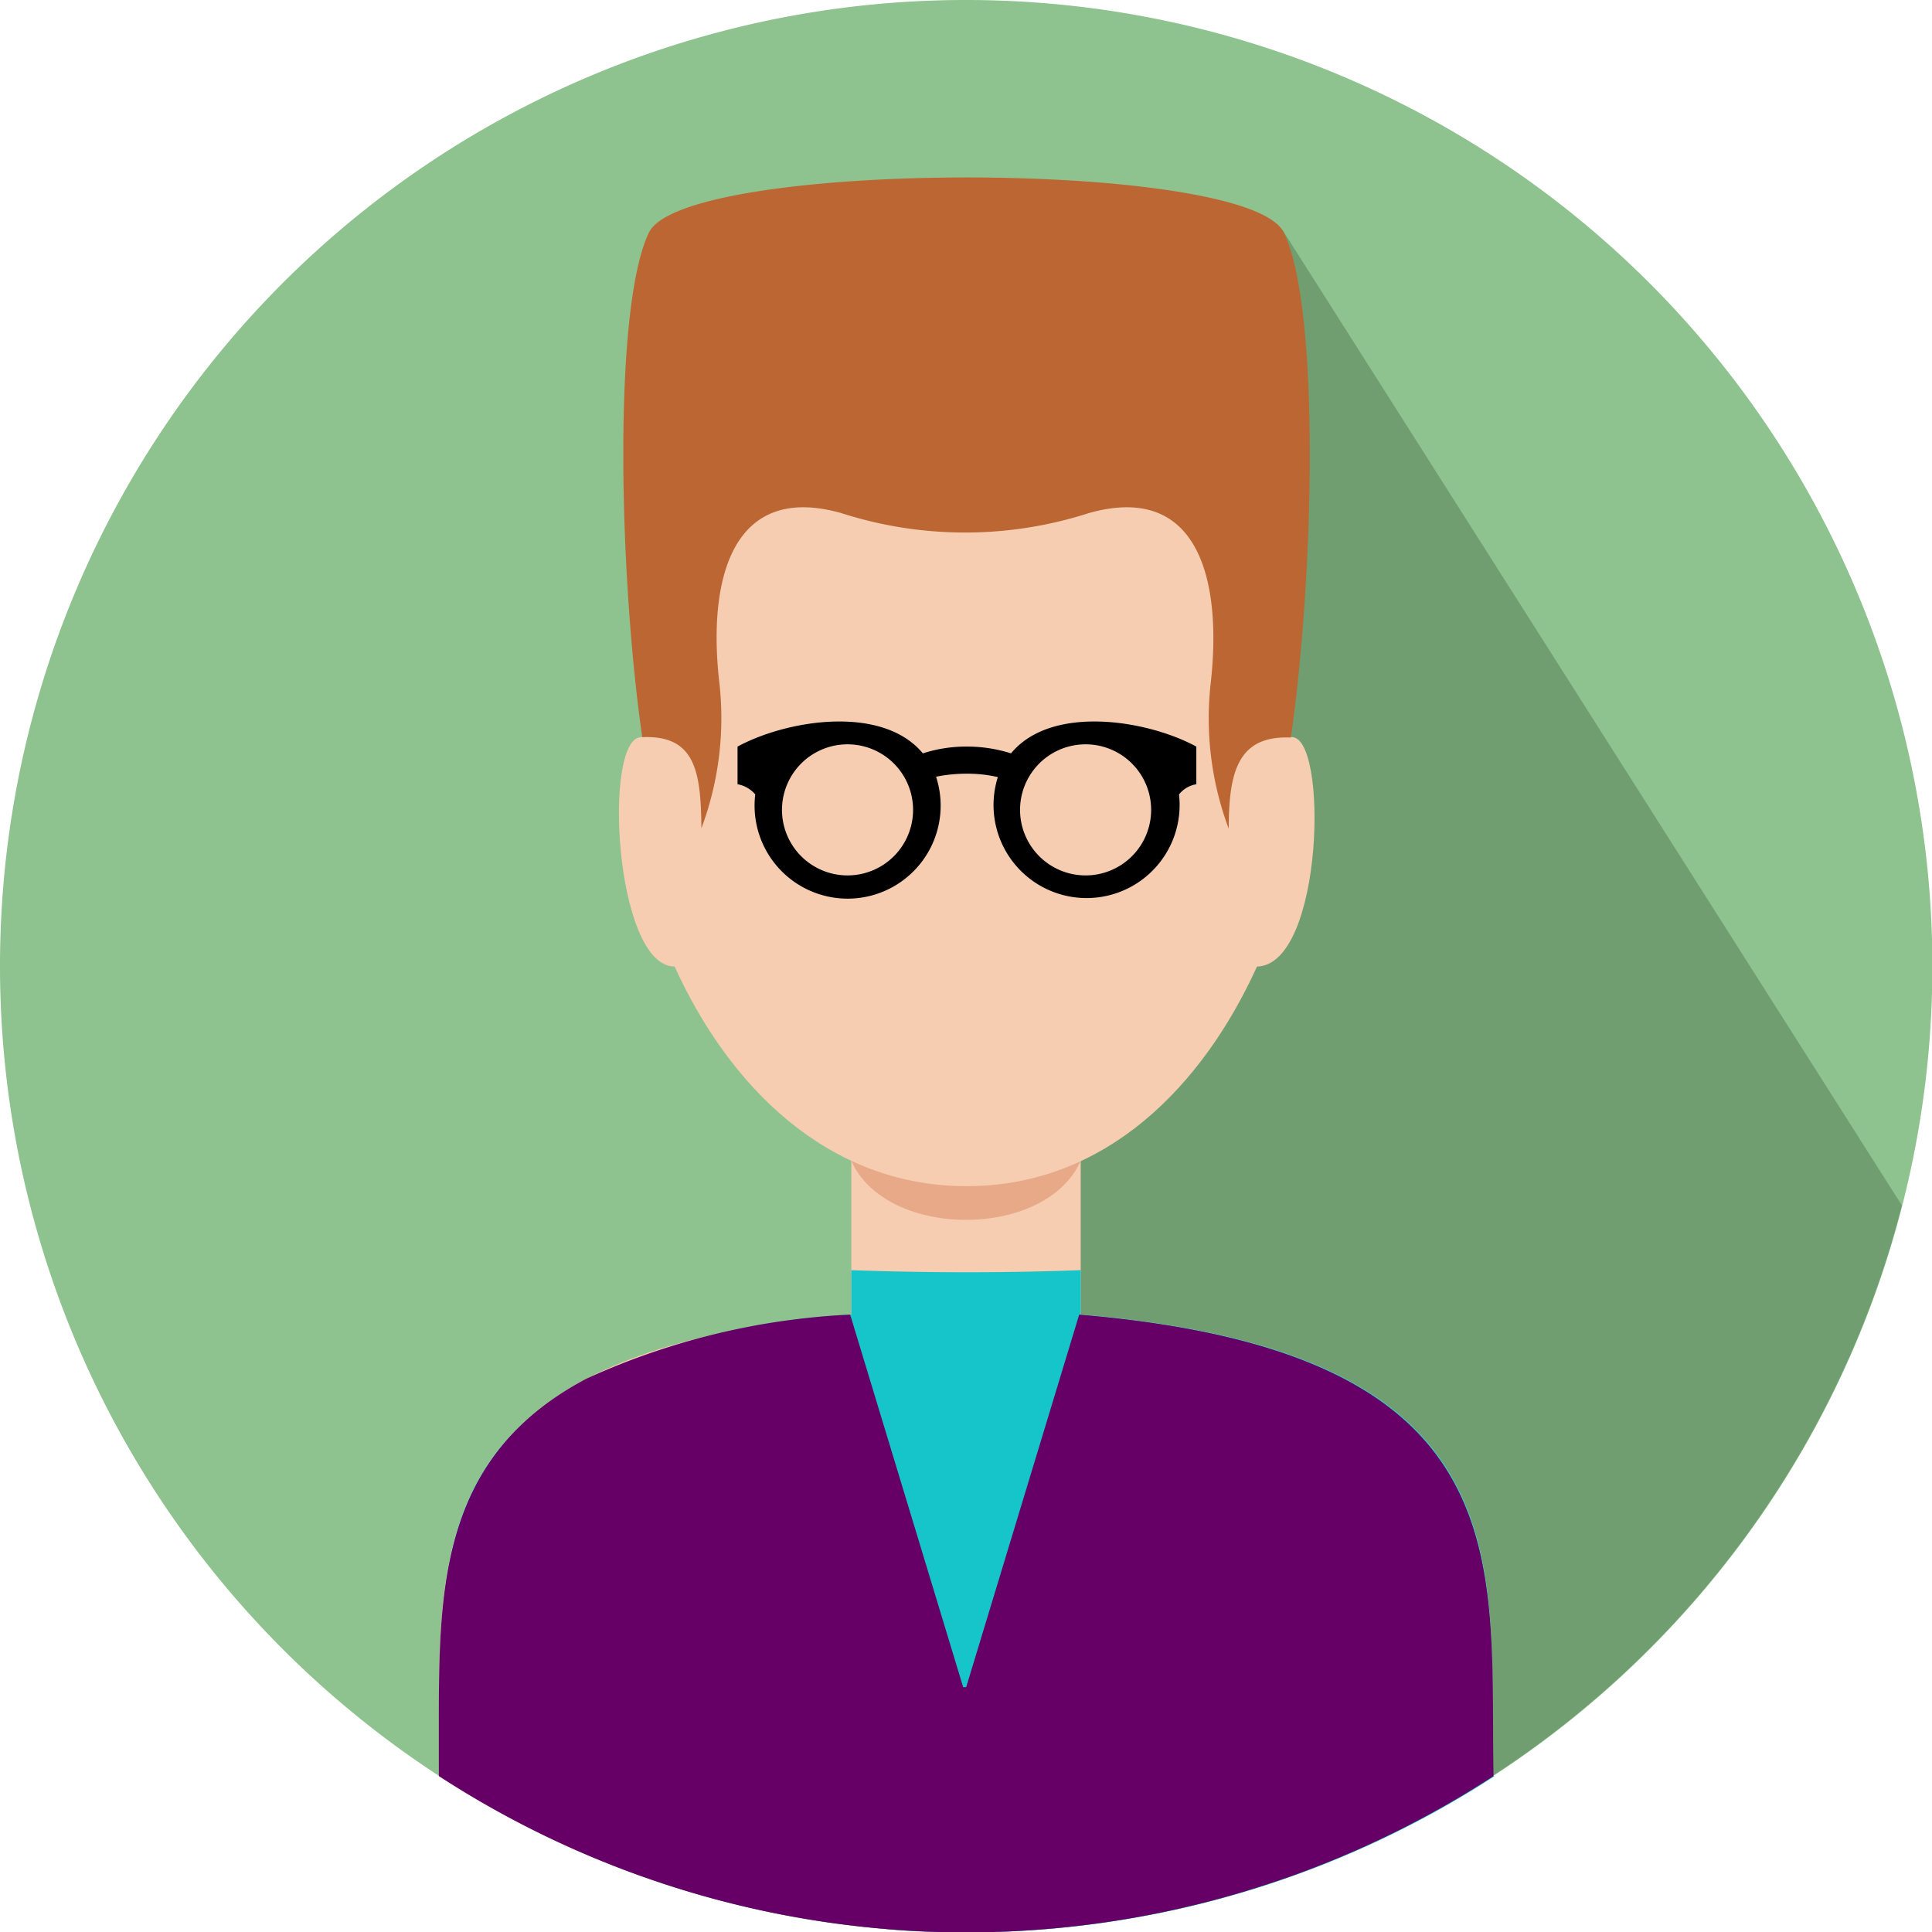 <svg xmlns="http://www.w3.org/2000/svg" viewBox="0 0 51.29 51.29"><defs><style>.cls-1{fill:#8ec28e;}.cls-1,.cls-2,.cls-3,.cls-4,.cls-5,.cls-6,.cls-7,.cls-8{fill-rule:evenodd;}.cls-2{fill:#709e70;}.cls-3{fill:#f6cdb1;}.cls-4{fill:#e8a988;}.cls-5{fill:#16c5ca;}.cls-6{fill:#bc6633;}.cls-8{fill:#606;}</style></defs><title>Asset 37</title><g id="Layer_2" data-name="Layer 2"><g id="Layer_2-2" data-name="Layer 2"><path class="cls-1" d="M25.65,0A25.65,25.65,0,1,1,0,25.65,25.64,25.64,0,0,1,25.65,0Z"/><path class="cls-2" d="M34.05,6.11,50.49,32A25.65,25.65,0,0,1,25.65,51.29c-.8,0-1.59,0-2.37-.11L22.66,17,34.05,6.11Z"/><path class="cls-3" d="M39.63,47.15c-.08-5.61.95-11.25-10.94-12.25V30.35H22.6c0,.48,0,4.06,0,4.55-11.9,1-10.87,6.64-10.95,12.25.42.27.85.53,1.28.78l12.64-.08h.14l12.63.08c.43-.25.86-.51,1.28-.78Z"/><path class="cls-4" d="M22.51,30.57h6.27c-.71,2.42-5.56,2.42-6.27,0Z"/><path class="cls-3" d="M34.27,19.57c1-.11.88,6.05-.9,6.09-1.43,3.15-4,5.83-7.71,5.83s-6.32-2.68-7.75-5.83c-1.61,0-1.92-6.19-.86-6.09-.37-6.63-.14-10.78,8.56-10.78s9.08,3.9,8.66,10.78Z"/><path class="cls-5" d="M39.63,47.15c-.08-5.61.95-11.25-10.94-12.25V33.72q-3,.11-6.09,0V34.9a19,19,0,0,0-7,1.7h0c-4,2.07-3.93,5.61-3.92,9.29h0v.79h0v.47a25.69,25.69,0,0,0,28,0Z"/><path class="cls-6" d="M17.23,6.17c-.95,1.95-.81,9-.18,13.4,1.4-.06,1.56.9,1.57,2.42a8.34,8.34,0,0,0,.48-3.84c-.32-2.73.31-5.35,3.23-4.53a10.72,10.72,0,0,0,6.58,0c2.92-.82,3.54,1.8,3.23,4.53A8.34,8.34,0,0,0,32.62,22c0-1.52.25-2.48,1.65-2.42.63-4.42.77-11.46-.19-13.41s-15.89-1.94-16.85,0Z"/><path class="cls-7" d="M24.5,20a3.72,3.72,0,0,1,1.16-.18,3.85,3.85,0,0,1,1.18.18c1.07-1.3,3.61-.89,4.92-.18v1a.74.74,0,0,0-.46.27,2.47,2.47,0,1,1-4.81-.46,3.58,3.58,0,0,0-.83-.09,4.12,4.12,0,0,0-.81.08,2.47,2.47,0,1,1-4.8.47.8.8,0,0,0-.47-.27v-1c1.31-.71,3.84-1.12,4.92.18Zm-2-.24a1.74,1.74,0,1,0,0,3.48,1.74,1.74,0,1,0,0-3.48Zm6.32,0a1.74,1.74,0,1,0,0,3.48,1.74,1.74,0,1,0,0-3.48Z"/><path class="cls-8" d="M25.65,44.79l3-9.89c11.89,1,10.89,6.64,11,12.25a25.69,25.69,0,0,1-28,0v-.47h0v-.79h0c0-3.68,0-7.22,3.92-9.29h0a19,19,0,0,1,7-1.7l3,9.89Z"/></g></g></svg>